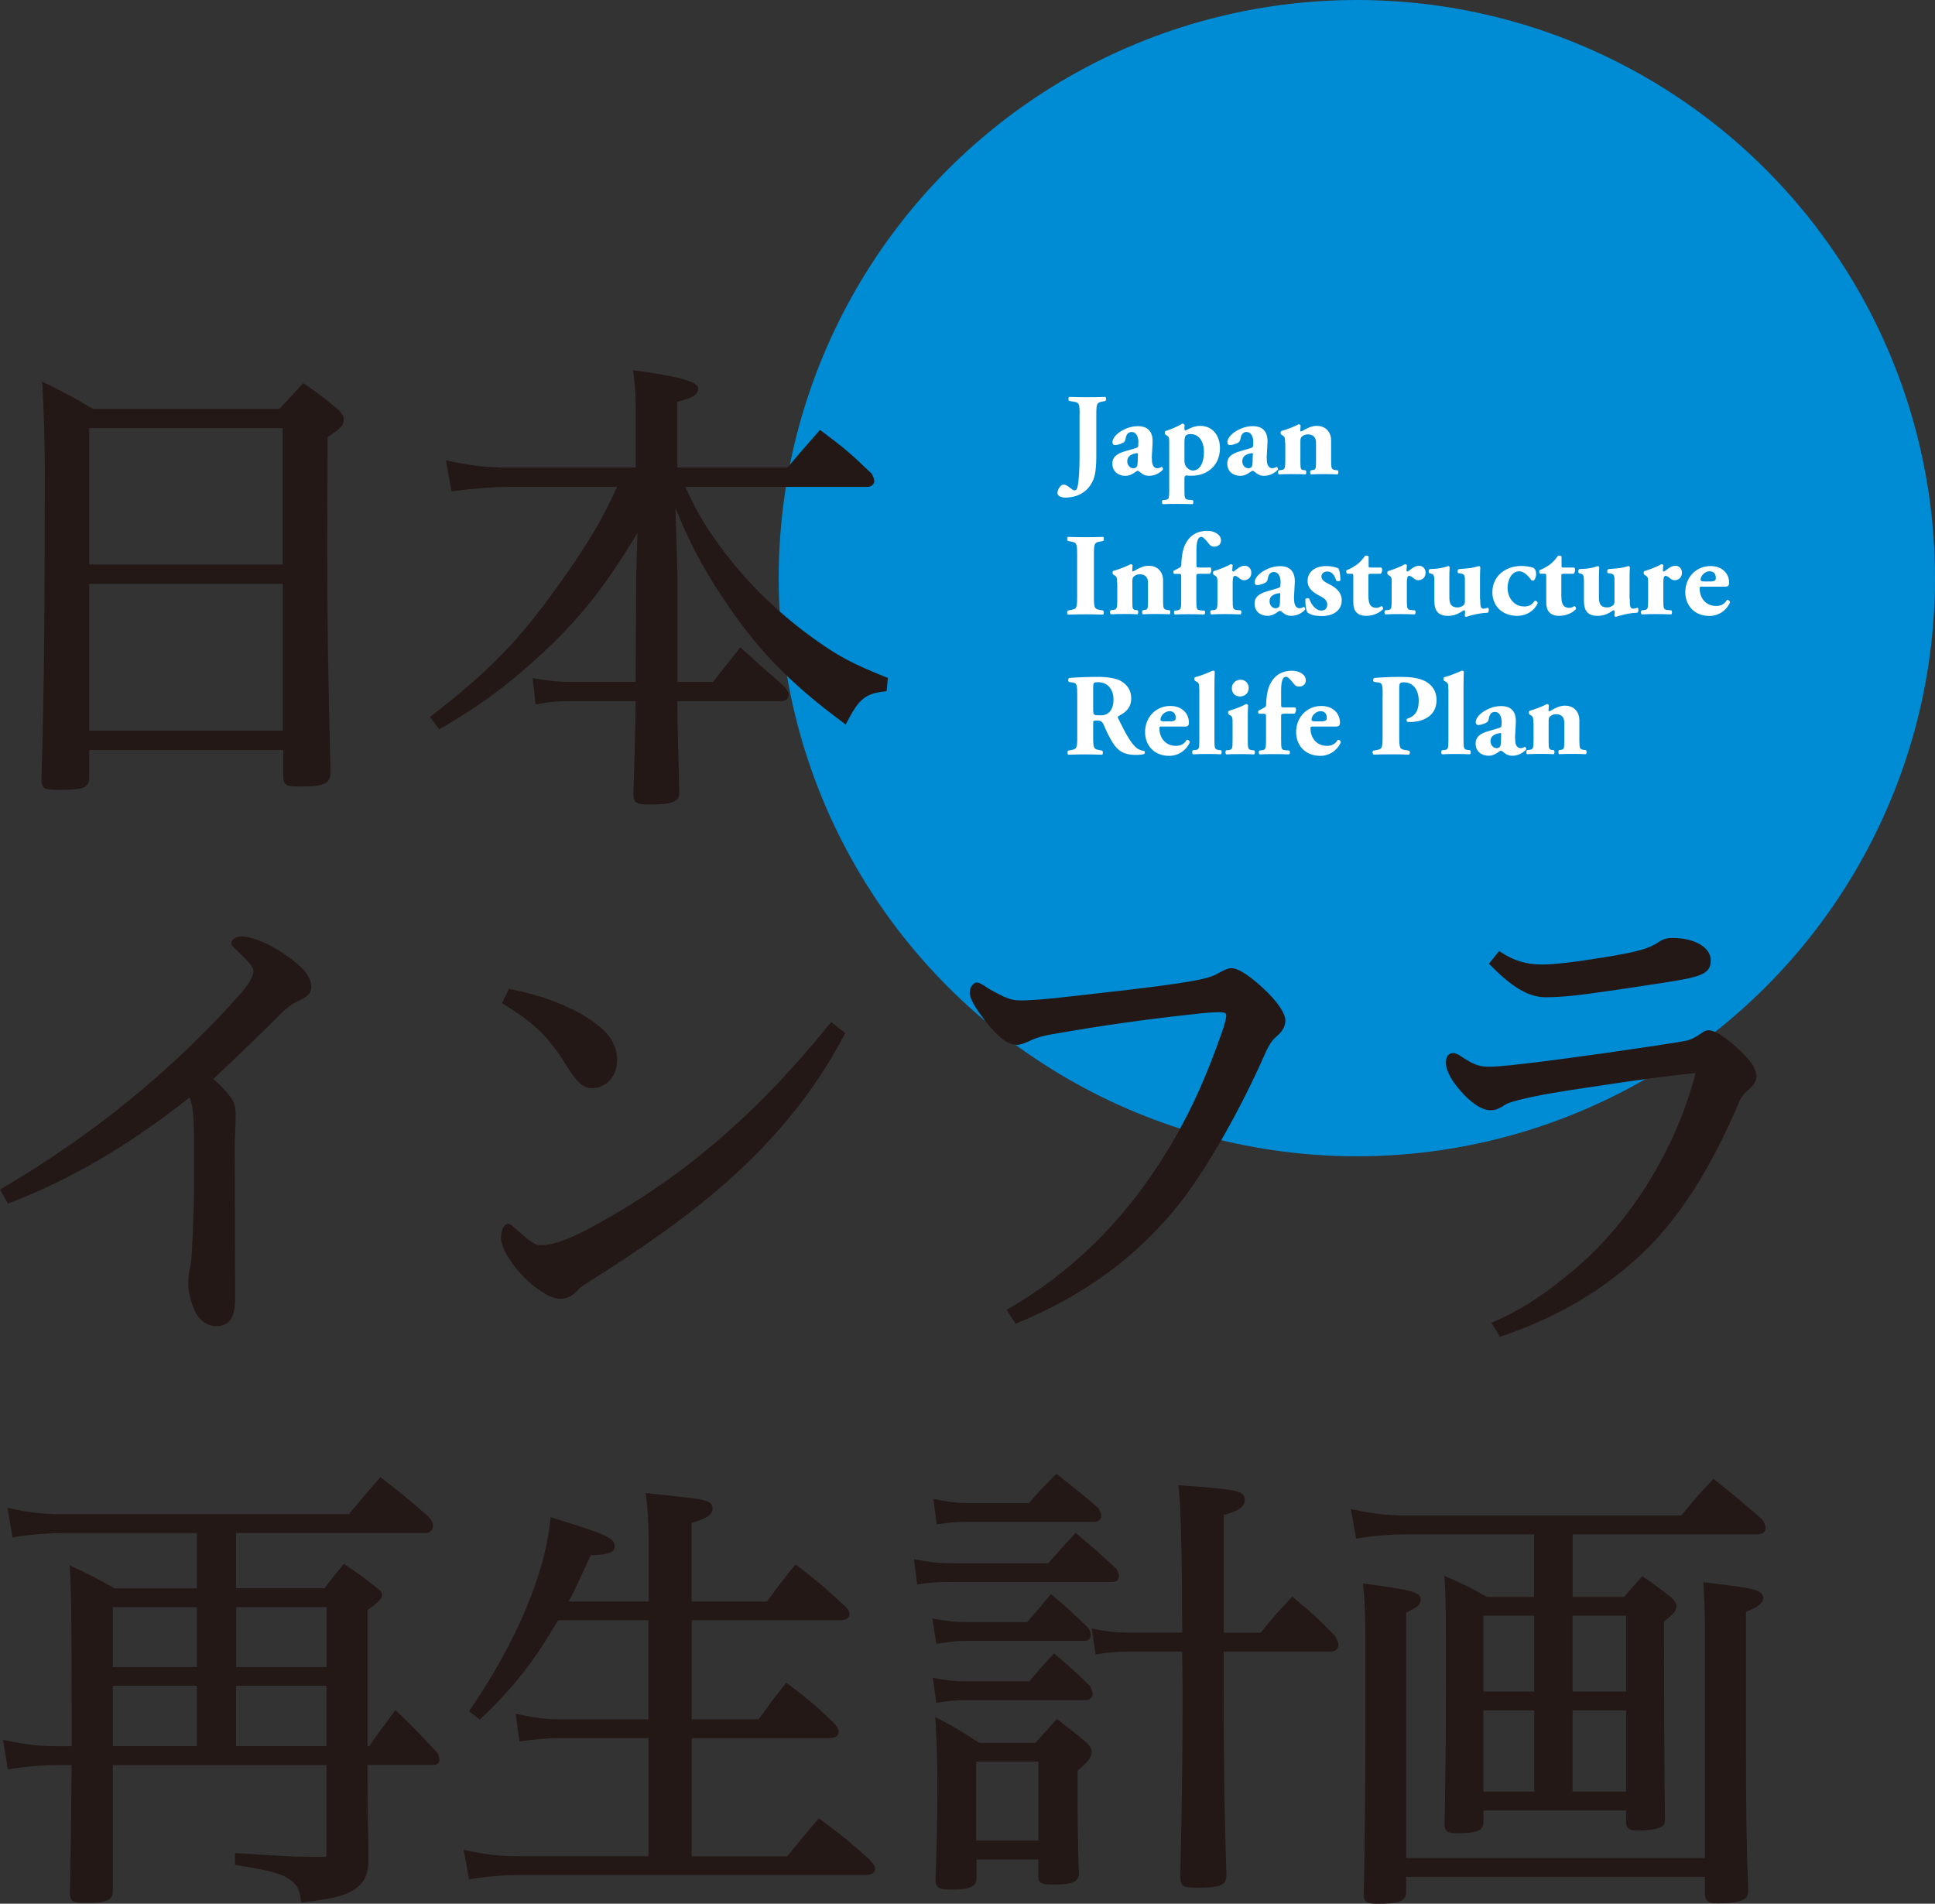 <?xml version="1.0" encoding="UTF-8"?>
<svg id="_レイヤー_2" data-name="レイヤー_2" xmlns="http://www.w3.org/2000/svg" viewBox="0 0 185.75 182.75">
  <rect x="0" y="0" width="185.75" height="182.75" fill="#333333" stroke="none"/>
  <g id="design">
    <g>
      <circle cx="130.25" cy="55.5" r="55.5" style="fill: #008bd5;"/>
      <path d="M103.64,39.77c0-1.05-.07-1.13-.58-1.21l-.43-.07c-.09-.07-.09-.32,0-.39.72.02,1.28.03,1.8.03s1.1-.01,1.68-.03c.09.07.09.32,0,.39l-.29.06c-.51.1-.58.17-.58,1.22v4.05c0,.88-.07,1.66-.26,2.16-.38.98-1.2,1.73-2.62,1.79-.31.01-.85-.07-.85-.45,0-.21.13-.49.29-.65.09-.09.19-.15.31-.15.18,0,.38.13.57.28s.37.28.49.28c.26,0,.31-.53.36-.92.02-.19.1-1.01.1-2.19v-4.21ZM110.58,43.99c-.04.76.28.96.5.96.13,0,.25-.03.42-.13.1.02.17.16.13.26-.13.18-.66.6-1.3.6-.39,0-.64-.13-.94-.39-.08-.07-.12-.09-.18-.09s-.12.04-.23.12c-.2.15-.54.36-.95.36-.65,0-1.25-.39-1.25-1.18,0-.57.35-.92,1.16-1.16.42-.13.74-.22,1.05-.31.2-.06.26-.13.27-.22.01-.12.02-.25.02-.38,0-.43-.17-.96-.65-.96-.27,0-.5.16-.58.64-.02.18-.09.28-.19.36-.17.12-.6.26-.81.26-.19,0-.26-.12-.26-.28,0-.29.27-.65.54-.86.38-.3,1.09-.68,1.88-.68.94,0,1.49.47,1.43,1.62l-.08,1.48ZM109.23,43.7c.01-.18,0-.21-.08-.2-.5.07-.94.26-.94.78,0,.36.26.67.57.67.35,0,.41-.2.43-.55l.02-.71ZM112.24,42.54c0-.45,0-.58-.21-.72l-.16-.1c-.08-.07-.08-.27,0-.34.46-.13,1.3-.49,1.61-.71.08-.01.19.03.24.13-.02.13-.02.26-.02.37,0,.08.04.15.09.16.34-.17.83-.45,1.42-.45,1.19,0,1.9.93,1.9,2.14,0,1.57-1.11,2.65-2.74,2.65-.16,0-.4-.01-.5-.03-.1.02-.17.09-.17.32v1.11c0,.78.04.87.41.91l.38.03c.09.07.09.32-.01.39-.56-.02-1.01-.03-1.53-.03-.49,0-.93.01-1.33.03-.1-.07-.1-.32-.01-.39l.22-.02c.37-.03.41-.13.41-.92v-4.54ZM113.7,44.26c0,.25.09.48.26.65.15.16.36.26.54.26.69,0,1.07-.74,1.07-1.78,0-1.1-.54-1.72-1.28-1.72-.19,0-.38.04-.47.16-.06.07-.12.21-.12.65v1.79ZM121.61,43.99c-.04.76.28.96.5.96.13,0,.25-.03.43-.13.1.02.17.16.13.26-.13.18-.66.6-1.3.6-.39,0-.64-.13-.94-.39-.08-.07-.12-.09-.18-.09s-.12.04-.24.12c-.2.15-.54.36-.95.36-.65,0-1.25-.39-1.25-1.18,0-.57.35-.92,1.16-1.16.43-.13.74-.22,1.05-.31.2-.06.26-.13.27-.22.01-.12.02-.25.02-.38,0-.43-.17-.96-.65-.96-.27,0-.5.16-.58.64-.02.18-.09.28-.19.36-.17.12-.6.26-.81.26-.19,0-.26-.12-.26-.28,0-.29.27-.65.54-.86.38-.3,1.09-.68,1.88-.68.94,0,1.49.47,1.43,1.62l-.08,1.48ZM120.27,43.7c.01-.18,0-.21-.08-.2-.5.07-.94.26-.94.78,0,.36.26.67.57.67.35,0,.41-.2.42-.55l.02-.71ZM123.36,42.54c0-.45,0-.58-.21-.72l-.16-.1c-.08-.07-.08-.27,0-.34.53-.15,1.33-.45,1.66-.65.09,0,.16.03.2.1,0,.16-.03.43-.03.5,0,.07.02.09.06.09s.15-.06.21-.09c.25-.15.77-.45,1.29-.45.93,0,1.4.64,1.4,1.41v1.92c0,.78.04.87.45.92l.18.02c.09.07.09.32-.01.39-.35-.02-.82-.03-1.35-.03-.45,0-.88.01-1.21.03-.1-.07-.1-.32-.01-.39l.2-.03c.26-.04.3-.12.3-.74v-1.89c0-.44-.22-.79-.78-.79-.31,0-.54.15-.63.27-.07.08-.09.21-.09.41v2c0,.62.04.72.32.75l.18.02c.09.07.09.32-.01.39-.35-.02-.7-.03-1.24-.03-.47,0-.93.01-1.32.03-.1-.07-.1-.32-.01-.39l.18-.02c.4-.04.45-.13.45-.92v-1.69ZM105.01,57.33c0,1.05.07,1.13.58,1.22l.31.06c.09.07.08.32-.01.39-.6-.02-1.15-.03-1.68-.03s-1.1.01-1.7.03c-.09-.07-.09-.32,0-.39l.31-.06c.51-.09.58-.17.58-1.22v-4.12c0-1.05-.07-1.13-.58-1.22l-.31-.06c-.09-.07-.09-.32,0-.39.6.02,1.16.03,1.7.03s1.09-.01,1.69-.03c.09.07.09.32,0,.39l-.31.06c-.51.09-.58.17-.58,1.22v4.12ZM107.23,55.97c0-.45,0-.58-.21-.72l-.16-.1c-.08-.07-.08-.27,0-.34.53-.15,1.33-.45,1.66-.65.09,0,.16.03.2.1,0,.16-.03.43-.03.5,0,.07.02.09.06.09s.15-.06.21-.09c.25-.15.77-.45,1.29-.45.93,0,1.4.64,1.4,1.41v1.92c0,.78.04.87.45.92l.18.02c.09.07.09.32-.01.39-.35-.02-.82-.03-1.35-.03-.45,0-.88.01-1.21.03-.1-.07-.1-.32-.01-.39l.2-.03c.26-.04.3-.12.3-.74v-1.89c0-.44-.22-.79-.78-.79-.31,0-.54.15-.63.27-.07.08-.09.21-.09.41v2c0,.62.04.72.32.75l.18.02c.09.07.09.32-.01.39-.35-.02-.7-.03-1.24-.03-.47,0-.93.01-1.32.03-.1-.07-.1-.32-.01-.39l.18-.02c.4-.04.45-.13.45-.92v-1.69ZM115.13,55.09c-.28,0-.29.01-.29.31v2.26c0,.81.04.9.41.93l.37.03c.09.07.09.3-.01.37-.53-.02-1-.03-1.52-.03s-.97.01-1.32.03c-.1-.07-.1-.3-.01-.37l.18-.02c.4-.04.45-.13.45-.94v-2.26c0-.3-.02-.31-.28-.31h-.41c-.07-.04-.09-.25-.03-.3l.48-.25c.15-.08.25-.15.25-.29,0-.48.08-1.3.31-1.85.32-.74.94-1.44,2.19-1.44.65,0,1.31.34,1.31.92,0,.37-.27.6-.65.6-.24,0-.37-.11-.45-.2-.48-.62-.66-.74-.79-.74-.29,0-.47.32-.47,1.37v1.26c0,.3.01.31.29.31h1.06c.06.03.08.12.08.22,0,.15-.04.31-.14.38h-1ZM116.87,55.99c0-.45,0-.58-.21-.72l-.16-.1c-.08-.07-.08-.27,0-.34.52-.15,1.29-.45,1.63-.67.09,0,.16.03.2.1-.02.22-.04.38-.04.48,0,.08.02.11.11.13.3-.19.63-.56,1.1-.56.3,0,.62.24.62.66,0,.51-.36.73-.72.73-.16,0-.29-.07-.44-.2-.26-.21-.36-.22-.42-.22-.16,0-.21.25-.21.67v1.7c0,.78.04.87.41.91l.36.03c.09.07.09.32-.01.39-.54-.02-.98-.03-1.51-.03-.46,0-.95.01-1.32.03-.1-.07-.1-.32-.01-.39l.21-.02c.37-.03.41-.13.41-.92v-1.67ZM124.23,57.43c-.04.76.28.96.5.96.13,0,.25-.03.42-.13.1.02.17.16.13.26-.13.18-.66.6-1.3.6-.39,0-.64-.13-.94-.39-.08-.07-.12-.09-.18-.09s-.12.04-.23.12c-.2.15-.54.36-.95.36-.65,0-1.25-.39-1.25-1.18,0-.57.35-.92,1.16-1.16.42-.13.74-.22,1.05-.31.2-.06.26-.13.27-.22.01-.12.02-.25.02-.38,0-.43-.17-.96-.65-.96-.27,0-.5.16-.58.64-.02.18-.09.28-.19.36-.17.12-.6.26-.81.26-.19,0-.26-.12-.26-.28,0-.29.27-.65.54-.86.38-.3,1.09-.68,1.88-.68.94,0,1.49.47,1.43,1.62l-.08,1.48ZM122.89,57.14c.01-.18,0-.21-.08-.2-.5.07-.94.26-.94.78,0,.36.26.67.57.67.35,0,.41-.2.43-.55l.02-.71ZM125.49,58.77c-.12-.22-.2-.76-.18-1.26.07-.11.31-.12.38-.02.15.46.57,1.12,1.14,1.12.34,0,.58-.2.58-.58,0-.41-.36-.65-.74-.84-.67-.34-1.15-.74-1.15-1.41,0-.97.82-1.44,1.78-1.44.57,0,1.07.15,1.2.24.11.25.17.69.17,1.12-.04.12-.32.12-.39.04-.22-.65-.5-.88-.87-.88-.32,0-.56.19-.56.49,0,.26.21.47.72.72.76.37,1.23.84,1.23,1.57-.01,1-.86,1.5-1.91,1.5-.64,0-1.08-.11-1.39-.35ZM131.52,55.09c-.15,0-.16.01-.16.26v1.68c0,.63,0,1.32.78,1.32.16,0,.34-.08.47-.17.11.03.18.16.16.29-.31.34-.92.65-1.61.65-.93,0-1.25-.54-1.25-1.28v-2.5c0-.24-.01-.26-.21-.26h-.35c-.12-.04-.16-.27-.07-.35.35-.12.66-.32.93-.5.2-.15.48-.38.83-.87.08-.04.28-.03.34.06v.84c0,.21.01.22.21.22h1c.06.04.09.11.09.21,0,.12-.03.32-.15.39h-1.01ZM133.6,55.99c0-.45,0-.58-.21-.72l-.16-.1c-.08-.07-.08-.27,0-.34.51-.15,1.29-.45,1.63-.67.09,0,.16.03.2.1-.02.22-.04.38-.04.48,0,.08.02.11.11.13.3-.19.63-.56,1.1-.56.3,0,.62.24.62.66,0,.51-.36.73-.72.73-.16,0-.29-.07-.44-.2-.26-.21-.36-.22-.43-.22-.16,0-.21.25-.21.67v1.7c0,.78.04.87.41.91l.36.03c.09.07.09.32-.01.39-.54-.02-.98-.03-1.51-.03-.46,0-.95.01-1.32.03-.1-.07-.1-.32-.01-.39l.21-.02c.37-.03.41-.13.41-.92v-1.67ZM142.09,57.48c0,.66.03.95.3.95.15,0,.31-.04.45-.09.1.02.11.43-.03.48-1.1.04-2.04.4-2.07.4-.08-.01-.12-.07-.13-.13.02-.13.03-.31.03-.4,0-.07-.06-.11-.12-.11-.44.28-.83.54-1.52.54-.93,0-1.31-.48-1.31-1.43v-1.9c0-.59-.07-.65-.34-.73l-.15-.04c-.08-.1-.07-.31.04-.39.37-.01.76-.04,1.09-.1.34-.06.66-.19.7-.19.07,0,.12.08.13.13-.02.28-.03.58-.03.98v1.85c0,.54.08,1.01.79,1.01.31,0,.49-.15.58-.21.08-.06.12-.22.12-.34v-2.12c0-.45-.08-.55-.48-.6l-.16-.02c-.09-.08-.08-.35.06-.39.4-.02.81-.07,1.16-.11.39-.06.73-.18.79-.18.04,0,.1.06.11.13-.01.2-.03.57-.03.98v2.04ZM147.22,54.52c.15.12.24.28.24.58,0,.34-.16.64-.29.64-.06,0-.16-.02-.18-.06-.31-.45-.75-.84-1.15-.84-.73,0-1.12.83-1.12,1.6,0,.88.57,1.78,1.6,1.78.41,0,.75-.13,1-.55.13-.01.29.07.29.25-.25.56-.92,1.2-1.98,1.2-1.41,0-2.37-.94-2.37-2.26,0-1.59,1.29-2.53,2.8-2.53.38,0,.87.08,1.17.19ZM150.04,55.09c-.15,0-.16.01-.16.26v1.68c0,.63,0,1.32.78,1.32.16,0,.34-.08.47-.17.11.03.18.16.16.29-.31.34-.92.65-1.61.65-.93,0-1.25-.54-1.25-1.28v-2.5c0-.24-.01-.26-.21-.26h-.35c-.12-.04-.16-.27-.07-.35.35-.12.66-.32.93-.5.2-.15.48-.38.83-.87.08-.04.28-.03.34.06v.84c0,.21.01.22.21.22h1c.06.04.09.11.09.21,0,.12-.03.32-.15.39h-1.01ZM156.45,57.48c0,.66.03.95.3.95.15,0,.31-.04.45-.09.1.02.11.43-.03.48-1.1.04-2.04.4-2.07.4-.08-.01-.12-.07-.13-.13.02-.13.03-.31.03-.4,0-.07-.06-.11-.12-.11-.44.28-.83.54-1.52.54-.93,0-1.31-.48-1.31-1.43v-1.9c0-.59-.07-.65-.34-.73l-.15-.04c-.08-.1-.07-.31.04-.39.37-.01.76-.04,1.09-.1.34-.06.66-.19.7-.19.07,0,.12.08.13.13-.02.28-.03.58-.03.98v1.85c0,.54.08,1.01.79,1.01.31,0,.49-.15.58-.21.08-.06.12-.22.12-.34v-2.12c0-.45-.08-.55-.48-.6l-.16-.02c-.09-.08-.08-.35.06-.39.4-.02.81-.07,1.16-.11.39-.06.73-.18.79-.18.04,0,.1.06.11.13-.01.2-.03.57-.03.98v2.04ZM158.21,55.99c0-.45,0-.58-.21-.72l-.16-.1c-.08-.07-.08-.27,0-.34.52-.15,1.29-.45,1.63-.67.09,0,.16.03.2.1-.02.22-.04.38-.04.48,0,.08.02.11.11.13.3-.19.63-.56,1.1-.56.3,0,.62.24.62.66,0,.51-.36.73-.72.73-.16,0-.29-.07-.44-.2-.26-.21-.36-.22-.42-.22-.16,0-.21.25-.21.67v1.7c0,.78.04.87.41.91l.36.03c.09.07.09.32-.01.39-.54-.02-.98-.03-1.51-.03-.46,0-.95.01-1.32.03-.1-.07-.1-.32-.01-.39l.21-.02c.37-.03.41-.13.41-.92v-1.67ZM163.44,56.31c-.26,0-.28.02-.28.2,0,.84.54,1.66,1.58,1.66.31,0,.74-.07,1.04-.58.12-.02.29.07.29.26-.46.95-1.29,1.28-1.96,1.28-1.51,0-2.33-1.06-2.33-2.28,0-1.41,1.02-2.51,2.42-2.51,1.16,0,1.79.75,1.79,1.61,0,.21-.06.37-.4.37h-2.15ZM164.17,55.82c.16,0,.34-.02.46-.1.06-.03.08-.15.08-.26,0-.37-.21-.62-.59-.62-.47,0-.87.45-.87.81,0,.16.16.17.51.17h.41ZM103.41,66.82c0-1.12-.02-1.24-.49-1.31l-.3-.04c-.11-.06-.11-.34.02-.39.84-.06,1.71-.1,2.78-.1.95,0,1.77.15,2.19.4.65.38.98.94.98,1.66,0,1-.67,1.42-1.19,1.68-.11.06-.11.12-.06.25.74,1.5,1.2,2.34,1.73,2.8.29.24.58.3.75.31.1.06.1.22.04.29-.18.08-.54.1-.88.1-1.03,0-1.68-.37-2.17-1.18-.36-.59-.62-1.14-.87-1.73-.13-.3-.31-.39-.59-.39-.39,0-.41.02-.41.25v1.38c0,1.03.07,1.11.57,1.2l.3.06c.08.06.08.32,0,.39-.59-.02-1.11-.03-1.64-.03s-1.05.01-1.63.03c-.09-.07-.09-.34,0-.39l.3-.06c.5-.09.57-.17.57-1.2v-3.96ZM104.95,68.24c0,.39.03.43.69.43.4,0,.64-.1.85-.31.19-.19.4-.55.4-1.21,0-1.01-.59-1.66-1.47-1.66-.46,0-.48.03-.48.57v2.18ZM111.58,69.74c-.26,0-.28.02-.28.2,0,.84.54,1.66,1.58,1.66.31,0,.74-.07,1.04-.58.12-.02.29.07.29.26-.46.95-1.29,1.28-1.96,1.28-1.51,0-2.33-1.06-2.33-2.28,0-1.41,1.02-2.51,2.42-2.51,1.16,0,1.79.75,1.79,1.61,0,.21-.06.37-.4.37h-2.15ZM112.32,69.25c.16,0,.34-.02.46-.1.06-.03.08-.15.08-.26,0-.37-.21-.62-.59-.62-.47,0-.87.45-.87.81,0,.16.16.17.51.17h.41ZM115.12,66.17c0-.45,0-.57-.22-.71l-.19-.11c-.08-.07-.08-.27,0-.34.48-.11,1.15-.38,1.71-.63.07,0,.15.02.19.08-.02.46-.03.93-.03,1.63v4.99c0,.78.04.87.44.92l.19.02c.09.07.09.32-.01.39-.37-.02-.84-.03-1.34-.03s-.95.01-1.34.03c-.1-.07-.1-.32-.01-.39l.21-.02c.37-.03.41-.13.41-.92v-4.92ZM119.78,71.09c0,.78.04.88.41.92l.21.02c.09.07.09.32-.01.39-.39-.02-.83-.03-1.34-.03s-.97.01-1.34.03c-.1-.07-.1-.32-.01-.39l.21-.02c.37-.03.41-.13.41-.92v-1.69c0-.45,0-.58-.21-.72l-.16-.1c-.08-.07-.08-.27,0-.34.53-.15,1.32-.45,1.66-.65.09,0,.16.03.2.1-.02.34-.03.83-.03,1.33v2.06ZM119.87,66.04c0,.54-.41.82-.84.82-.49,0-.78-.34-.78-.79,0-.49.39-.82.84-.82s.78.35.78.79ZM123.27,68.52c-.28,0-.29.01-.29.31v2.26c0,.81.04.9.41.93l.37.03c.09.07.09.3-.01.37-.53-.02-1-.03-1.52-.03s-.97.01-1.32.03c-.1-.07-.1-.3-.01-.37l.18-.02c.4-.04.45-.13.45-.94v-2.26c0-.3-.02-.31-.28-.31h-.41c-.07-.04-.09-.25-.03-.3l.48-.25c.15-.08.25-.15.25-.29,0-.48.08-1.3.31-1.85.32-.74.94-1.44,2.19-1.44.65,0,1.31.34,1.31.92,0,.37-.27.6-.65.6-.24,0-.37-.11-.45-.2-.48-.62-.66-.74-.8-.74-.29,0-.47.32-.47,1.37v1.26c0,.3.01.31.29.31h1.06c.06.03.08.12.08.22,0,.15-.04.31-.15.38h-1ZM126.08,69.74c-.26,0-.28.02-.28.2,0,.84.54,1.66,1.58,1.66.31,0,.74-.07,1.04-.58.12-.02.29.07.29.26-.46.95-1.29,1.28-1.96,1.28-1.51,0-2.33-1.06-2.33-2.28,0-1.41,1.02-2.51,2.42-2.51,1.16,0,1.79.75,1.79,1.61,0,.21-.06.37-.4.37h-2.15ZM126.82,69.25c.16,0,.34-.02.46-.1.06-.03.08-.15.08-.26,0-.37-.21-.62-.59-.62-.47,0-.87.45-.87.81,0,.16.16.17.51.17h.41ZM132.73,66.82c0-1.13-.02-1.26-.49-1.32l-.35-.04c-.1-.06-.1-.3.02-.38.74-.06,1.61-.1,2.58-.1s1.58.11,2.05.29c.68.26,1.36.85,1.36,1.94,0,1.84-1.85,2.1-2.44,2.1-.13,0-.24,0-.36-.01-.09-.06-.11-.24-.03-.3.93-.29,1.12-.95,1.12-1.78s-.42-1.72-1.43-1.72c-.41,0-.44.12-.44.57v4.72c0,1.04.07,1.13.57,1.21l.36.06c.12.06.12.31,0,.38-.63-.02-1.17-.03-1.71-.03s-1.07.01-1.68.03c-.12-.07-.15-.32-.02-.38l.31-.06c.5-.09.57-.17.57-1.21v-3.96ZM139.03,66.17c0-.45,0-.57-.22-.71l-.19-.11c-.08-.07-.08-.27,0-.34.48-.11,1.15-.38,1.71-.63.07,0,.15.02.19.08-.02.46-.03.93-.03,1.63v4.99c0,.78.04.87.44.92l.19.02c.09.07.09.32-.01.39-.37-.02-.84-.03-1.34-.03s-.95.01-1.34.03c-.1-.07-.1-.32-.01-.39l.21-.02c.37-.03.41-.13.41-.92v-4.92ZM145.45,70.86c-.04.76.28.96.5.96.13,0,.25-.03.42-.13.1.02.17.16.13.26-.13.18-.66.6-1.3.6-.39,0-.64-.13-.94-.39-.08-.07-.12-.09-.18-.09s-.12.04-.23.12c-.2.15-.54.36-.95.36-.65,0-1.25-.39-1.25-1.18,0-.57.35-.92,1.16-1.16.42-.13.74-.22,1.05-.31.2-.06.26-.13.27-.22.01-.12.02-.25.02-.38,0-.43-.17-.96-.65-.96-.27,0-.5.16-.58.64-.02.18-.09.28-.19.36-.17.12-.6.26-.81.26-.19,0-.26-.12-.26-.28,0-.29.27-.65.54-.86.38-.3,1.09-.68,1.88-.68.94,0,1.49.47,1.43,1.62l-.08,1.48ZM144.1,70.57c.01-.18,0-.21-.08-.2-.5.07-.94.26-.94.78,0,.36.26.67.57.67.35,0,.41-.2.43-.55l.02-.71ZM147.19,69.4c0-.45,0-.58-.21-.72l-.16-.1c-.08-.07-.08-.27,0-.34.53-.15,1.33-.45,1.66-.65.09,0,.16.03.2.1,0,.16-.03.43-.03.5,0,.07.02.09.06.09s.14-.06.21-.09c.25-.15.77-.45,1.29-.45.93,0,1.4.64,1.4,1.41v1.92c0,.78.04.87.45.92l.18.02c.09.07.09.32-.01.39-.35-.02-.82-.03-1.35-.03-.45,0-.88.01-1.21.03-.1-.07-.1-.32-.01-.39l.2-.03c.26-.04.3-.12.3-.74v-1.89c0-.44-.22-.79-.78-.79-.31,0-.54.15-.63.27-.07.08-.09.21-.09.41v2c0,.62.04.72.32.75l.18.02c.09.07.09.32-.01.39-.35-.02-.7-.03-1.24-.03-.47,0-.93.01-1.32.03-.1-.07-.1-.32-.01-.39l.18-.02c.4-.04.45-.13.45-.92v-1.69Z" style="fill: #fff;"/>
      <path d="M5.47,75.82c2.29,0,3.03-.08,3.09-1.08v-2.74h18.63v2.5c0,.92.39,1,1.5,1,2.31,0,2.99-.17,3.04-1.28-.23-9.06-.32-14.8-.32-21.94l.04-10.31c1.27-.84,1.55-1.15,1.55-1.69,0-.36-.21-.65-.57-1l-.64-.51c-.87-.7-1.35-1.08-2.55-1.9l-.13-.09-2.28,2.47H8.93c-1.92-1.12-2.58-1.49-4.6-2.48l-.28-.14.02.31c.14,2.66.23,5.59.23,7.85,0,13.73-.05,20.34-.32,30.08,0,.88.39.95,1.5.95ZM27.15,56.05v14.09H8.56v-14.09h18.58ZM8.56,54.19v-13.09h18.58v13.09H8.56ZM85.11,65.02l.12.05-.12,1.28-.15.02c-1.9.22-2.49.7-3.68,2.99l-.1.19-.17-.13c-5.22-3.85-8.37-7.11-11.63-12.04-1.97-2.97-3.25-5.4-4.54-8.64l.2,6.67v10.05h3.41c.47-.6.81-1.02,1.12-1.42.41-.51.78-.98,1.37-1.74l.12-.16.33.3c1.26,1.13,2.56,2.3,3.9,3.47.3.36.42.6.42.82,0,.27-.16.59-.91.59h-9.77c0,1.62,0,2.19.18,8.86,0,.88-1.03,1.05-2.82,1.05-1.22,0-1.53-.09-1.59-.9.13-3.97.14-4.02.22-9.01h-6.27c-1.22,0-2,.04-3.14.27l-.2.04-.28-2.53.24.04c1.43.24,2.25.32,3.38.32h6.27l.05-10.04.12-4.26c-3.01,5.02-5.41,8.07-8.99,11.43-3.35,3.11-6.03,5.1-9.89,7.34l-.14.08-.89-1.18.14-.11c5.68-4.42,8.45-7.28,12.32-12.73,2.62-3.66,4.09-6.12,5.5-9.25h-10.44c-1.36,0-3.49.16-5.29.41l-.17.02-.53-2.98.26.06c2.28.48,3.63.63,5.78.63h12.18v-4.82c0-2.22-.04-2.76-.23-4.29l-.03-.23.23.03q6.02.79,6.02,1.68c0,.67-.5.93-2,1.32v6.31h10.59c1.14-1.38,1.61-1.9,2.61-3.04l.5-.57.13.1c2.17,1.62,2.79,2.15,4.79,4.06l.03.04c.17.28.25.52.25.73,0,.29-.3.54-.64.54h-17.49c1.08,2.42,2.16,4.2,3.91,6.48,2.41,3.13,5.46,6.02,8.82,8.37,2.1,1.48,3.39,2.15,6.55,3.43ZM.76,115.54l-.76-1.34.15-.09c8.9-5.24,16.42-11.38,23-18.78.74-.85,1.18-1.64,1.18-2.11,0-.39-.4-.87-1.94-2.32-.1-.1-.19-.19-.19-.36,0-.35.45-.64,1-.64.99,0,2.65.69,4.06,1.67,1.81,1.21,2.62,2.18,2.62,3.15,0,.69-.42,1-1.29,1.39-.72.32-1.31.87-1.94,1.51-1.81,1.81-3.95,3.87-6.17,5.96.69.61,1.1,1.04,1.6,1.66.46.57.54.99.54,1.8,0,.5-.02,1-.04,1.48-.02.48-.05.97-.05,1.47,0,2.41.01,4.83.02,7.25.01,2.42.02,4.84.02,7.25,0,1.69-.32,2.82-1.86,2.82-.64,0-1.24-.34-1.73-.98-.43-.57-.9-2.1-.9-2.93,0-.69,0-.93.14-1.63.09-.36.13-.62.18-1.34.13-2.15.17-4,.22-5.63v-.36s0-5.67,0-5.67c-.04-1.86-.12-2.56-.41-3.42-5.91,4.65-11.41,7.88-17.3,10.14l-.15.06ZM48.1,118.76c0-.61.26-1.27.68-1.27.19,0,.29.09.94.66l.23.2c1.32,1.18,1.63,1.18,1.97,1.18,1.07,0,2.44-.46,4.32-1.43,8.93-4.74,16.16-10.86,23.44-19.85l.11-.14,1.35,1.07-.07.13c-5.95,11.32-15.35,17.91-24.47,23.7-.81.48-1.1.78-1.31,1l-.07.07c-.31.36-.89.6-1.45.6-.87,0-2.32-.88-3.54-2.15-1.32-1.37-2.14-2.81-2.14-3.76ZM48.32,96.38l-.14-.09.68-1.36.14.03c3.43.65,6.6,1.97,8.49,3.54,1.19.96,1.75,2,1.75,3.28,0,1.53-1.04,2.68-2.41,2.68-.84,0-1.43-.52-2.43-2.13-1.65-2.71-3.13-4.15-6.07-5.94ZM94.49,97.88c-.96-1.24-1.4-2.07-1.4-2.61,0-.43.31-.95.68-.95.19,0,.43.1,1.19.62.21.13.89.49,1.34.71.75.31,1.05.39,1.78.39.61,0,1.86-.09,3.25-.23,1.08-.11,2.16-.24,3.23-.36,1.08-.13,2.17-.25,3.27-.37,4.29-.5,7-.91,8.06-1.22.39-.1.83-.29,1.23-.53.57-.29.78-.39,1.09-.39.8,0,2.12,1.06,3.08,1.96,1.34,1.24,2.1,2.37,2.1,3.09,0,.3-.11.89-.84,1.5-.28.23-.66.63-1.09,1.61-2.36,5.37-5.53,10.95-8.07,14.22-3.94,5.1-9.24,9.03-15.75,11.69l-.14.06-.87-1.33.17-.1c6.57-3.78,11.96-9.32,16.02-16.47,1.67-2.91,3.04-5.98,4.44-9.97.27-.72.45-1.47.45-1.67s0-.36-.68-.36c-.45,0-1.32.05-2.39.18-4.55.49-8.75,1.08-13.21,1.86-1.61.26-2.08.48-2.63.73l-.06.03c-.31.15-.78.33-1.08.33-.92,0-1.84-.7-3.19-2.43ZM143.04,92.63l-.11-.12.98-1.21.14.09c1.28.84,2.47,1.2,3.99,1.2,1.12,0,3.21-.24,5.88-.68,3.47-.55,4.47-.91,5.29-1.47.5-.35.95-.4,1.33-.4,2.13,0,3.68.9,3.68,2.14,0,1.33-.88,1.6-4.65,2.18-1.59.24-2.67.4-3.44.52-1.13.17-1.6.24-2.07.3-2.04.3-3.88.55-5.7.55-1.6,0-3.19-.93-5.31-3.1ZM140.49,105.03c-1.07-1.12-1.69-2.21-1.69-2.99,0-.89.52-.95.68-.95.19,0,.45.06,1.1.53,1.07.67,1.55.78,2.44.78.41,0,.99-.05,1.98-.14,2.33-.26,3.87-.44,8.49-1.09h.06c3.4-.49,7.25-1.05,8.33-1.27.43-.09.86-.3,1.48-.74.24-.18.45-.26.65-.26.48,0,1.29.44,2.16,1.18,1.7,1.42,2.43,2.4,2.43,3.27,0,.53-.36.89-.64,1.17-.51.43-.78.72-1.05,1.35-2.1,4.94-4.37,8.85-6.93,11.95-3.86,4.66-9.34,8.28-15.85,10.46l-.14.05-.82-1.35.19-.08c2.26-1,4.17-2.07,7.27-4.61,5.67-4.59,10.2-11.78,12.14-19.28-3.05.3-6.1.75-8.57,1.12l-1.48.22c-3.09.46-5.1.78-7.02,1.27l-.06.02c-.64.17-.97.26-1.43.59-.49.29-.79.35-1.11.35-.75,0-1.54-.46-2.63-1.55ZM42.01,168.29c-.38-.4-.69-.73-.98-1.04-.97-1.04-1.56-1.66-2.92-2.95l-.15-.14-.12.17c-.31.42-.56.76-.79,1.06-.55.75-.92,1.25-1.61,2.23h-.16v-13.05c1.11-.83,1.4-1.09,1.4-1.49,0-.22-.18-.39-.46-.62-1.3-1.03-1.74-1.34-3.07-2.24l-.14-.09-.37.45c-.59.72-.86,1.05-1.48,1.89h-8.5v-5.31h18.16c.46,0,.75-.27.75-.71,0-.24-.12-.5-.41-.83-1.89-1.67-2.49-2.15-4.51-3.72l-.13-.1-.11.13c-1.22,1.38-1.65,1.91-2.71,3.18l-.21.25H6.06c-1.92,0-3.15-.14-5.07-.56l-.26-.06.47,2.85.18-.03c1.53-.27,3.41-.39,4.6-.39h12.92v5.31h-7.89l-.45-.25c-1.39-.77-1.97-1.08-3.59-1.83l-.28-.13.02.3c.13,2.35.17,4.58.17,13.88v3.18h-1.26c-1.83,0-3.07-.14-5.07-.56l-.26-.06.46,2.85.18-.03c1.53-.27,3.41-.39,4.6-.39h1.35c-.09,8.73-.09,8.75-.17,12.31,0,.79.36.92,1.36.92,1.88,0,2.76-.11,2.76-1.14v-12.09h20.51v8.38c0,.43-.05.43-.21.43h-.13c-2.29,0-2.53,0-6.27-.22-.42-.05-1.24-.09-1.98-.13h-.19s0,1.12,0,1.12l.15.02c2.77.45,3.86.72,4.66,1.11,1.06.59,1.4,1.11,1.52,2.31l.02.18.18-.02c3.02-.35,4.28-.7,5.21-1.44.77-.64,1.07-1.38,1.07-2.67v-.57c0-.7-.01-1.32-.03-1.83,0-.35-.02-.65-.02-.88-.03-1.41-.04-2.82-.04-3.97v-1.83h6.24c.16,0,.66,0,.66-.49,0-.15-.05-.4-.15-.6l-.03-.04ZM22.67,160.03v-5.75h8.68v5.75h-8.68ZM31.34,161.83v5.79h-8.68v-5.79h8.68ZM18.9,154.28v5.75h-8.07v-5.75h8.07ZM18.9,161.83v5.79h-8.07v-5.79h8.07ZM83.51,178.59c.33.33.5.54.5.79,0,.62-.77.62-1.1.62h-33.15c-1.2,0-3.07.12-4.55.39l-.18.03-.52-2.85.27.06c1.96.43,3.2.56,5.07.56h12.4v-11.34h-8.82c-.8,0-2.51.18-3.38.3l-.18.03-.37-2.67.26.06c1.02.24,2.57.48,3.71.48h8.77v-9.51h-8.67c-2.3,3.95-4.32,6.52-7.4,9.43l-.11.11-1.04-.81.1-.14c4.39-6.36,7.27-13.19,7.7-18.26l.02-.23.22.07c5.04,1.56,5.94,1.9,5.94,2.71,0,.68-.74.83-2.29.88l-.54,1.17c-.82,1.77-1.12,2.42-1.58,3.27h7.68v-5.49c0-1.76-.09-3.43-.26-4.69l-.03-.23,1.29.13c.73.08,1.32.14,1.74.2,2.66.26,3.39.43,3.39,1.14,0,.67-.68,1-2.01,1.4v7.54h7.24c.95-1.33,1.38-1.87,2.3-3.03l.43-.54.14.11c2.03,1.56,2.64,2.07,4.6,3.9.29.29.45.5.45.74,0,.62-.71.62-1.01.62h-14.14v9.51h6.41l.09-.12c.98-1.34,1.35-1.84,2.48-3.26l.11-.14.14.11c2.03,1.54,2.61,2.03,4.43,3.77.32.38.45.61.45.83,0,.28-.17.62-1.01.62h-13.1v11.34h9.17c1.27-1.56,1.67-2.06,2.92-3.52l.11-.13.14.1c2.23,1.65,2.84,2.18,4.82,3.94ZM89.92,146.34l-.32-2.45.25.05c1.2.25,2.06.35,3.06.35h5.86c1.04-1.17,1.41-1.58,2.53-2.7l.12-.11.84.67c1.18.94,1.77,1.4,3.18,2.62l.04.06c.16.33.24.54.24.69,0,.31-.28.57-.62.57h-12.19c-1.06,0-1.66.05-2.81.22l-.18.03ZM104.65,161.86c.09.18.24.52.24.78,0,.33-.3.57-.71.57h-11.49c-.86,0-1.48.05-2.64.22l-.18.03-.32-2.4.25.05c1.04.21,1.95.3,2.93.3h6.07c.96-1.13,1.28-1.49,2.26-2.56l.12-.13.13.11c1.51,1.29,1.94,1.68,3.29,2.98l.04.05ZM128.19,157.09c.18.32.29.62.29.83,0,.36-.3.62-.71.62h-10.3c0,10.93.04,14.37.26,21.48,0,1.08-.84,1.19-2.89,1.19-1.11,0-1.48-.07-1.54-.91.19-7.82.22-13.18.22-17.4,0-.52,0-1.98-.04-4.36h-4.93c-1.2,0-2.15.08-3.2.26l-.18.03-.37-2.5.26.05c1.23.26,2.15.35,3.5.35h4.93q-.04-11.86-.35-13.94l-.03-.22.23.02c5.58.4,6.15.53,6.15,1.4,0,.72-.65,1.05-2.01,1.45v11.3h3.53c1.17-1.46,1.56-1.89,2.93-3.35l.12-.12.13.11c1.86,1.55,2.38,2.03,3.99,3.68l.03.04ZM89.88,157.83l-.37-2.45.25.04c1.24.22,2.09.3,3.16.3h5.68c.63-.71.96-1.11,1.38-1.61.22-.27.47-.56.79-.95l.12-.14.14.12c1.6,1.38,2.05,1.79,3.42,3.11l.03.04c.07.12.24.43.24.66,0,.36-.25.57-.66.57h-11.14c-.99,0-1.6.04-2.85.26l-.18.03ZM103.65,166.74c-.66-.53-1.09-.89-2.06-1.62l-.13-.1-2.07,2.29h-5.37l-.26-.16c-1.48-.95-2.04-1.31-3.69-2.17l-.29-.15.02.32c.14,2.33.17,3.79.17,6.5,0,3.31-.06,6.14-.17,8.92.06.75.48.82,1.58.82,1.53,0,2.36-.18,2.36-1.1v-1.78h5.93v1.61c0,.72.4.79,1.45.79,1.63,0,2.45-.17,2.45-1.11-.13-3.21-.13-5.43-.13-9.82,1.01-.84,1.35-1.3,1.35-1.79,0-.3-.13-.56-.46-.88l-.69-.56ZM99.68,169.11v7.58h-5.97v-7.58h5.97ZM91.3,151.86c-1.29,0-1.9.04-3.07.22l-.18.03-.32-2.44.25.05c1.39.27,2.19.35,3.59.35h9.05c.83-.96,1.22-1.38,1.91-2.12l.73-.79.26.22c1.57,1.32,2.1,1.77,3.63,3.22l.03.04c.07.12.24.43.24.66,0,.17-.07.57-.71.57h-15.42ZM169.15,145.87l-.03-.04c-1.83-1.62-2.48-2.14-4.22-3.53l-.42-.33-.12.12c-1.32,1.4-1.72,1.89-2.92,3.33l-.05.06h-26.38c-1.83,0-3.06-.14-5.07-.56l-.27-.06.52,2.85.18-.03c1.49-.27,3.36-.39,4.55-.39h12.35v6.01h-4.53c-1.58-.9-2.13-1.17-3.82-1.91l-.27-.12.02.3c.13,2.05.13,2.76.13,9.55s-.04,8.62-.11,12.9l-.02,1.18c.06.67.33.78,1.19.78,1.74,0,2.48-.14,2.54-1.01v-1.17h13.7v1.19c.06.66.39.73,1.14.73.85,0,1.89-.1,2.29-.38.21-.14.3-.35.3-.68q-.09-5.31-.09-19.03c.88-.65,1.18-.96,1.18-1.45,0-.24-.12-.46-.46-.8-1.08-.86-1.43-1.13-2.67-1.97l-.13-.09-.11.12c-.22.25-.4.45-.56.62-.35.39-.61.67-1.09,1.24h-4.93v-6.01h17.77c.45,0,.75-.25.75-.62,0-.2-.11-.47-.33-.8ZM150.96,162.38v-7.28h5.14v7.28h-5.14ZM156.1,164.19v7.8h-5.14v-7.8h5.14ZM147.28,155.1v7.28h-4.88v-7.28h4.88ZM147.28,164.19v7.8h-4.88v-7.8h4.88ZM169.26,153.39c0,.48-.47.87-1.66,1.35v11.36c0,8.13.05,10.71.22,15.37v.14c0,.91-1.17,1.1-2.93,1.1-.8,0-1.23-.15-1.23-.97v-1.57h-28.68v1.48c0,.95-.83,1.1-2.8,1.1-.9,0-1.27-.13-1.27-.92.13-5.54.17-11.03.17-21.75,0-4.71-.04-6.11-.22-7.84l-.02-.23.23.03c4.57.6,5.31.82,5.31,1.53,0,.51-.36.73-1.4,1.25v23.55h28.68v-22.62c0-.81-.03-1.55-.1-3.02l-.04-.85.21.03c.34.04.66.08.95.12.61.07,1.1.13,1.46.19,2.39.28,3.12.55,3.12,1.18Z" style="fill: #231815;"/>
    </g>
  </g>
</svg>